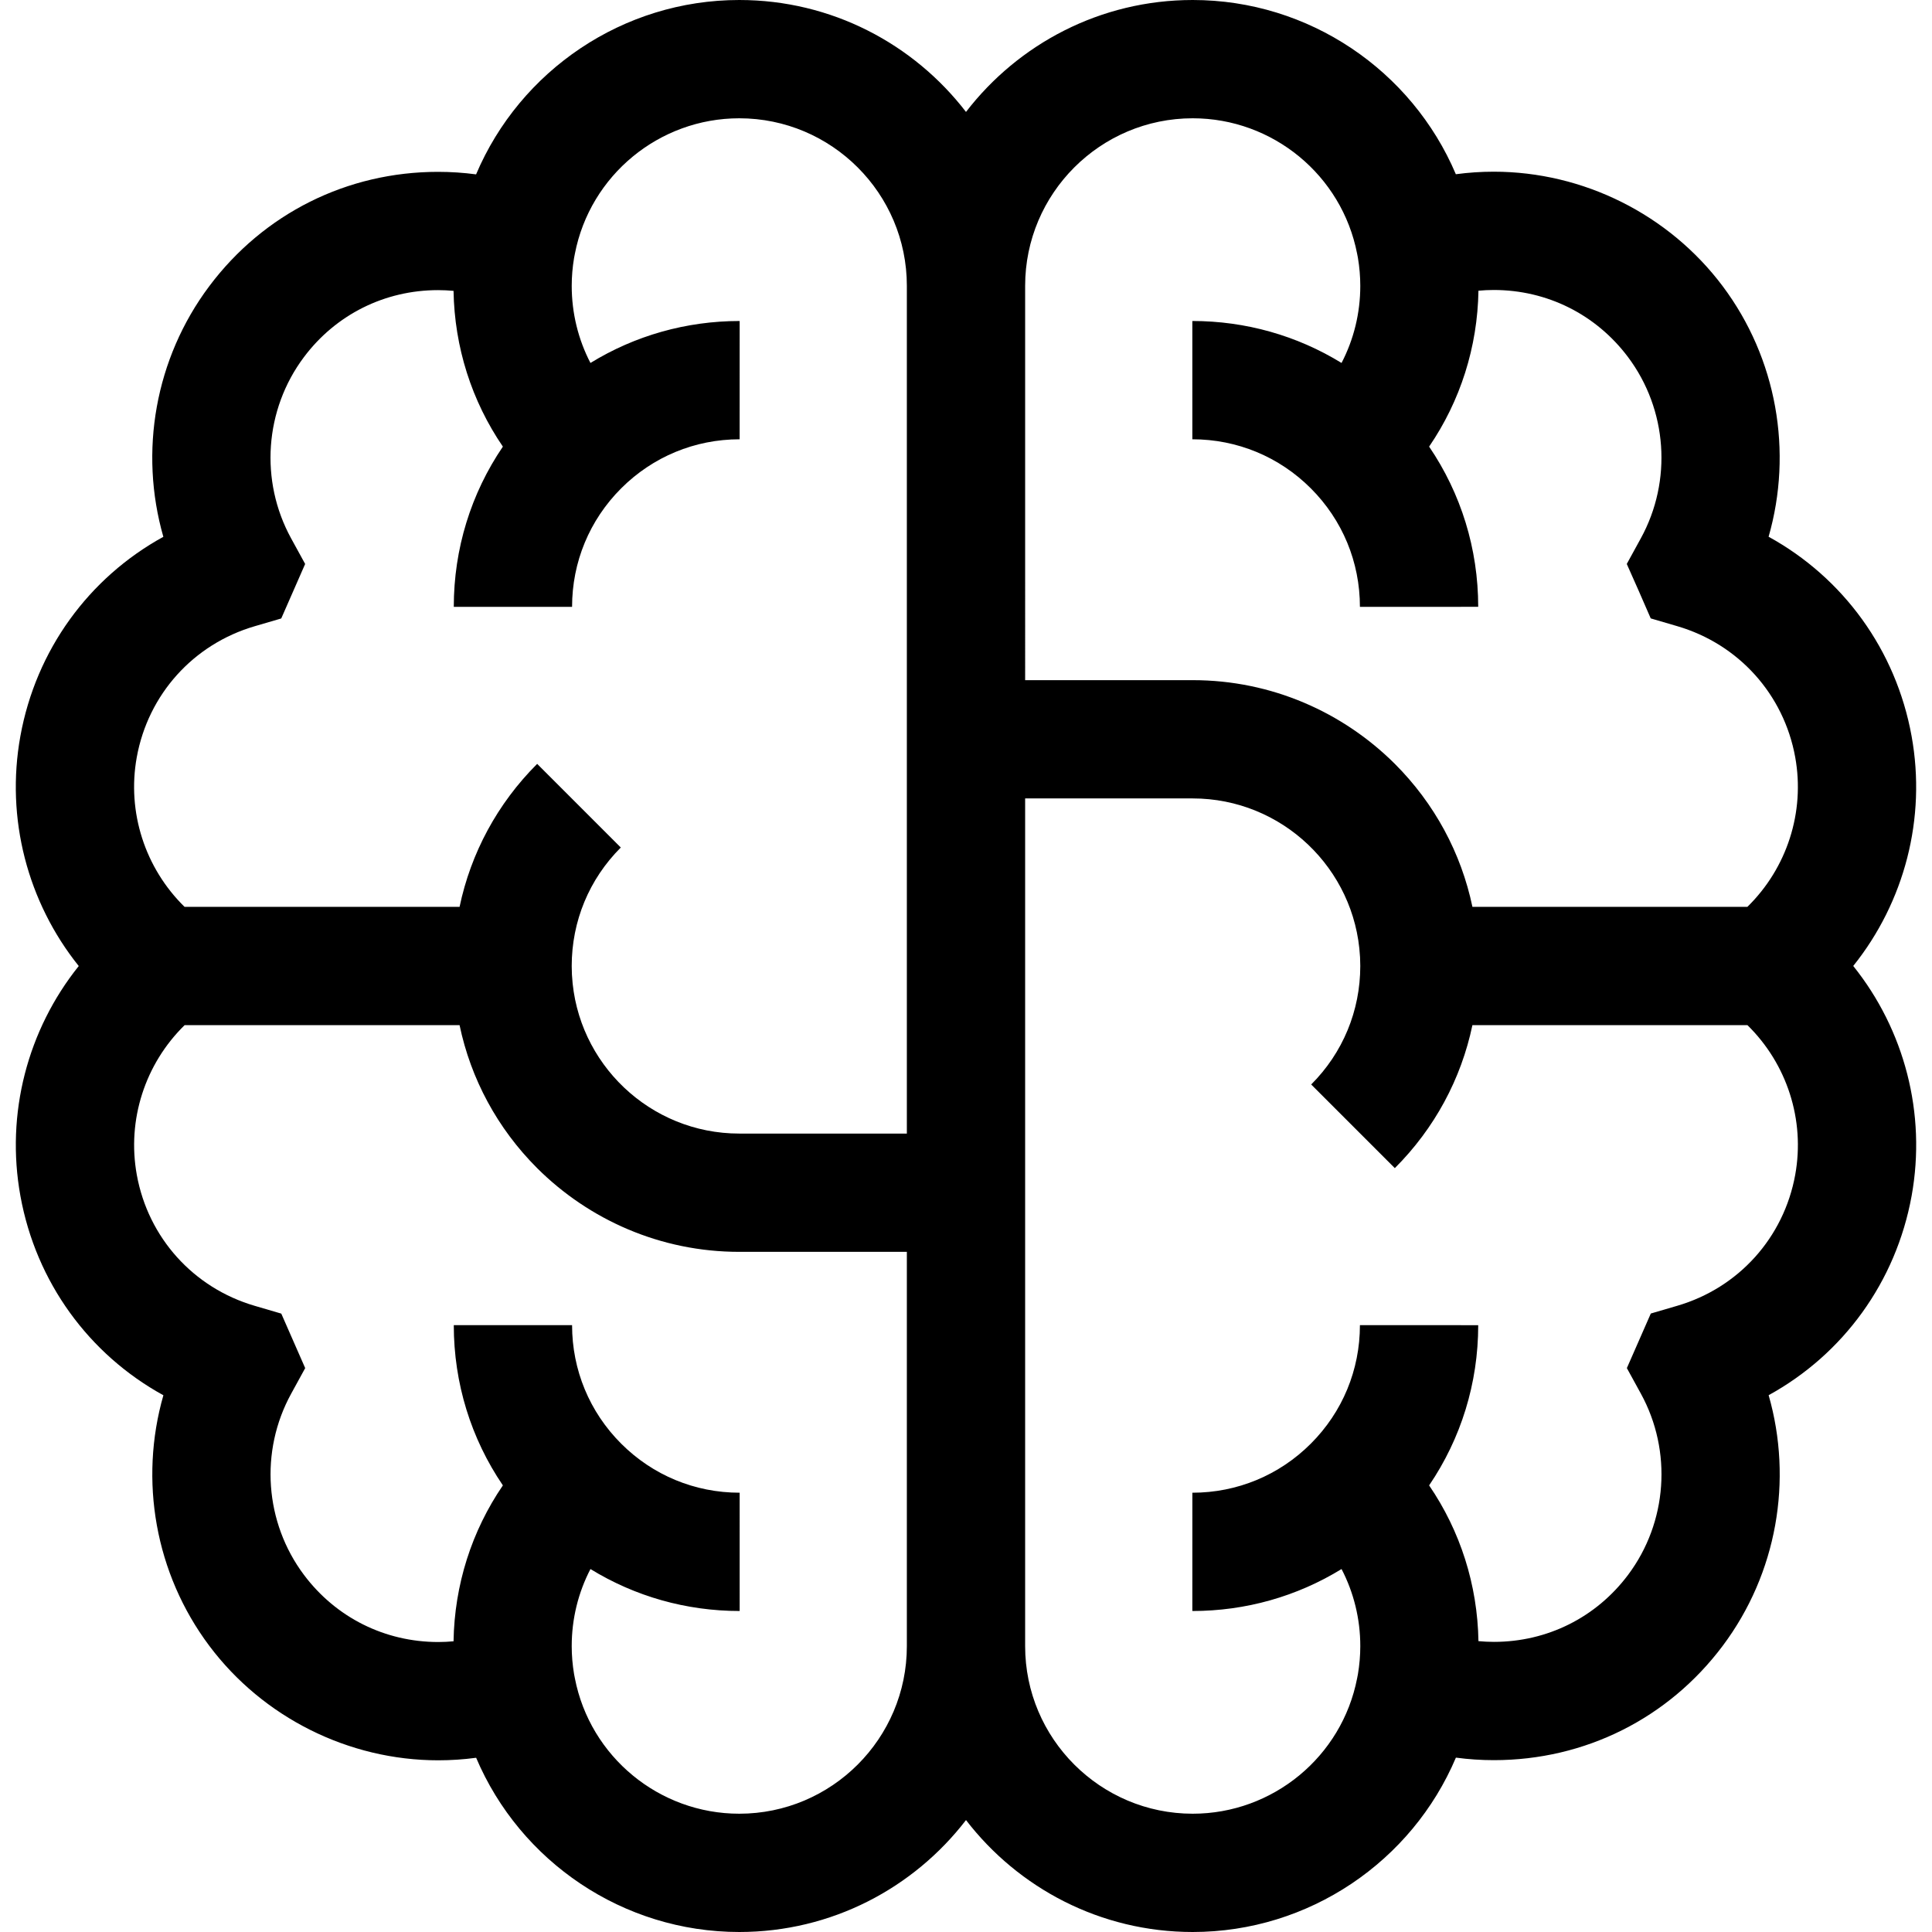 <?xml version="1.0" encoding="iso-8859-1"?>
<!-- Uploaded to: SVG Repo, www.svgrepo.com, Generator: SVG Repo Mixer Tools -->
<svg fill="#000000" height="800px" width="800px" version="1.1" id="Layer_1" xmlns="http://www.w3.org/2000/svg" xmlns:xlink="http://www.w3.org/1999/xlink" 
	 viewBox="0 0 490 490" xml:space="preserve">
<g id="XMLID_511_">
	<g>
		<path d="M470.025,244.991c12.987-16.198,18.582-37.435,14.796-58.317c-3.962-21.851-17.372-40.168-36.264-50.546
			c6.181-21.546,2.122-45.188-11.654-63.562c-13.628-18.171-35.332-29.02-58.059-29.02c-3.224,0-6.431,0.215-9.607,0.642
			C358.08,17.889,332.001,0,302.501,0c-23.396,0-44.237,11.137-57.502,28.389C231.734,11.137,210.893,0,187.497,0
			c-29.513,0-55.602,17.905-66.751,44.224c-3.184-0.426-6.401-0.64-9.641-0.64c-23.068,0-44.221,10.571-58.034,29.006
			c-13.766,18.374-17.82,42.014-11.641,63.557c-18.893,10.377-32.301,28.698-36.263,50.562c-3.777,20.877,1.822,42.106,14.806,58.3
			C6.986,261.207,1.39,282.443,5.177,303.327c3.962,21.851,17.372,40.167,36.263,50.544c-6.181,21.547-2.122,45.189,11.654,63.563
			c13.629,18.171,35.333,29.02,58.059,29.02c3.223,0,6.43-0.215,9.606-0.642c11.158,26.3,37.236,44.188,66.738,44.188
			c23.395,0,44.236-11.137,57.502-28.389C258.264,478.863,279.105,490,302.501,490c29.514,0,55.603-17.905,66.751-44.224
			c3.184,0.426,6.401,0.64,9.641,0.64c23.068,0,44.223-10.572,58.035-29.006c13.765-18.374,17.819-42.014,11.64-63.556
			c18.894-10.378,32.301-28.699,36.265-50.563C488.608,282.414,483.009,261.185,470.025,244.991z M229.999,417.5
			c0,23.435-19.067,42.5-42.502,42.5c-20.303,0-37.839-14.45-41.697-34.359l-0.204-1.052c-0.39-2.328-0.597-4.707-0.597-7.089
			c0-6.921,1.652-13.585,4.753-19.555c11.278,6.928,24.273,10.643,37.843,10.642l-0.002-30c-11.353,0.001-22.026-4.42-30.054-12.448
			c-8.026-8.026-12.447-18.697-12.448-30.049l-30,0.004c0.001,14.705,4.361,28.736,12.45,40.635
			c-7.921,11.596-12.275,25.229-12.512,39.542c-1.286,0.119-2.578,0.183-3.875,0.183c-13.533,0-25.947-6.203-34.058-17.018
			c-9.982-13.313-11.259-31.352-3.253-45.955l3.562-6.497l-6.065-13.821l-6.733-1.972c-15.561-4.557-27.021-17.284-29.91-33.216
			c-2.529-13.949,2.101-28.156,12.13-37.975h69.731c2.855,13.641,9.588,26.178,19.671,36.263
			c13.153,13.105,31.28,21.237,51.27,21.237h42.5V417.5z M229.999,287.5h-42.5c-22.631,0-41.183-17.782-42.429-40.108
			c-0.004-0.074-0.012-0.147-0.016-0.222c-0.036-0.719-0.055-1.442-0.055-2.169c0-11.353,4.422-22.025,12.449-30.051l-21.212-21.215
			C126.15,203.82,119.416,216.358,116.559,230h-69.75c-10.017-9.816-14.643-24.012-12.123-37.946
			c2.889-15.94,14.35-28.672,29.91-33.227l6.735-1.971l6.063-13.821l-3.562-6.496c-8.005-14.603-6.731-32.644,3.246-45.96
			c8.093-10.801,20.495-16.995,34.025-16.995c1.316,0,2.625,0.065,3.925,0.185c0.244,14.299,4.597,27.917,12.511,39.503
			c-8.089,11.899-12.449,25.929-12.45,40.635l30,0.004c0.001-11.352,4.422-22.022,12.448-30.049
			c8.028-8.027,18.7-12.448,30.051-12.448c0.003,0,0.005-30,0.005-30c-13.573,0-26.565,3.715-37.843,10.642
			c-3.1-5.971-4.751-12.635-4.751-19.556c0-2.373,0.206-4.744,0.593-7.063l0.209-1.077C149.658,44.45,167.195,30,187.497,30
			c23.435,0,42.502,19.065,42.502,42.5V287.5z M259.999,72.502c0-23.437,19.066-42.502,42.502-42.502
			c20.303,0,37.839,14.45,41.698,34.36l0.201,1.039c0.391,2.332,0.599,4.715,0.599,7.101c0,6.921-1.651,13.585-4.753,19.555
			c-11.278-6.927-24.273-10.643-37.843-10.642l0.002,30c11.353-0.001,22.025,4.42,30.054,12.449
			c8.026,8.024,12.446,18.696,12.448,30.048l30-0.004c-0.002-14.706-4.362-28.737-12.45-40.635
			c7.921-11.596,12.275-25.229,12.512-39.541c1.286-0.119,2.578-0.183,3.876-0.183c13.533,0,25.946,6.203,34.058,17.018
			c9.981,13.313,11.259,31.352,3.253,45.955l-3.57,6.513l3.015,6.787l3.06,7.019l6.733,1.972
			c15.561,4.557,27.021,17.284,29.909,33.217c2.53,13.948-2.1,28.156-12.131,37.974h-69.731
			c-2.855-13.641-9.588-26.178-19.672-36.264c-13.154-13.104-31.28-21.236-51.27-21.236h-42.5V72.502z M455.311,297.945
			c-2.89,15.941-14.35,28.673-29.909,33.228l-6.719,1.967l-6.072,13.841l3.553,6.48c8.006,14.603,6.731,32.644-3.245,45.96
			c-8.094,10.802-20.495,16.996-34.026,16.995c-1.316,0-2.624-0.065-3.924-0.185c-0.244-14.298-4.598-27.917-12.511-39.502
			c8.089-11.899,12.448-25.929,12.451-40.635l-30-0.004c-0.002,11.352-4.422,22.023-12.449,30.049
			c-8.026,8.027-18.698,12.448-30.05,12.448c-0.003,0-0.005,30-0.005,30c13.573,0,26.566-3.715,37.843-10.642
			c3.101,5.97,4.753,12.634,4.753,19.555c0,2.385-0.208,4.768-0.599,7.101l-0.202,1.041C340.34,445.55,322.803,460,302.501,460
			c-23.436,0-42.502-19.065-42.502-42.5v-215h42.5c22.631,0,41.183,17.782,42.429,40.108c0.004,0.074,0.012,0.147,0.016,0.222
			c0.036,0.719,0.055,1.442,0.055,2.169c0,11.353-4.421,22.025-12.449,30.051l21.211,21.215
			c10.086-10.085,16.822-22.623,19.678-36.265h69.75C453.205,269.816,457.832,284.012,455.311,297.945z"/>
	</g>
</g>
</svg>
